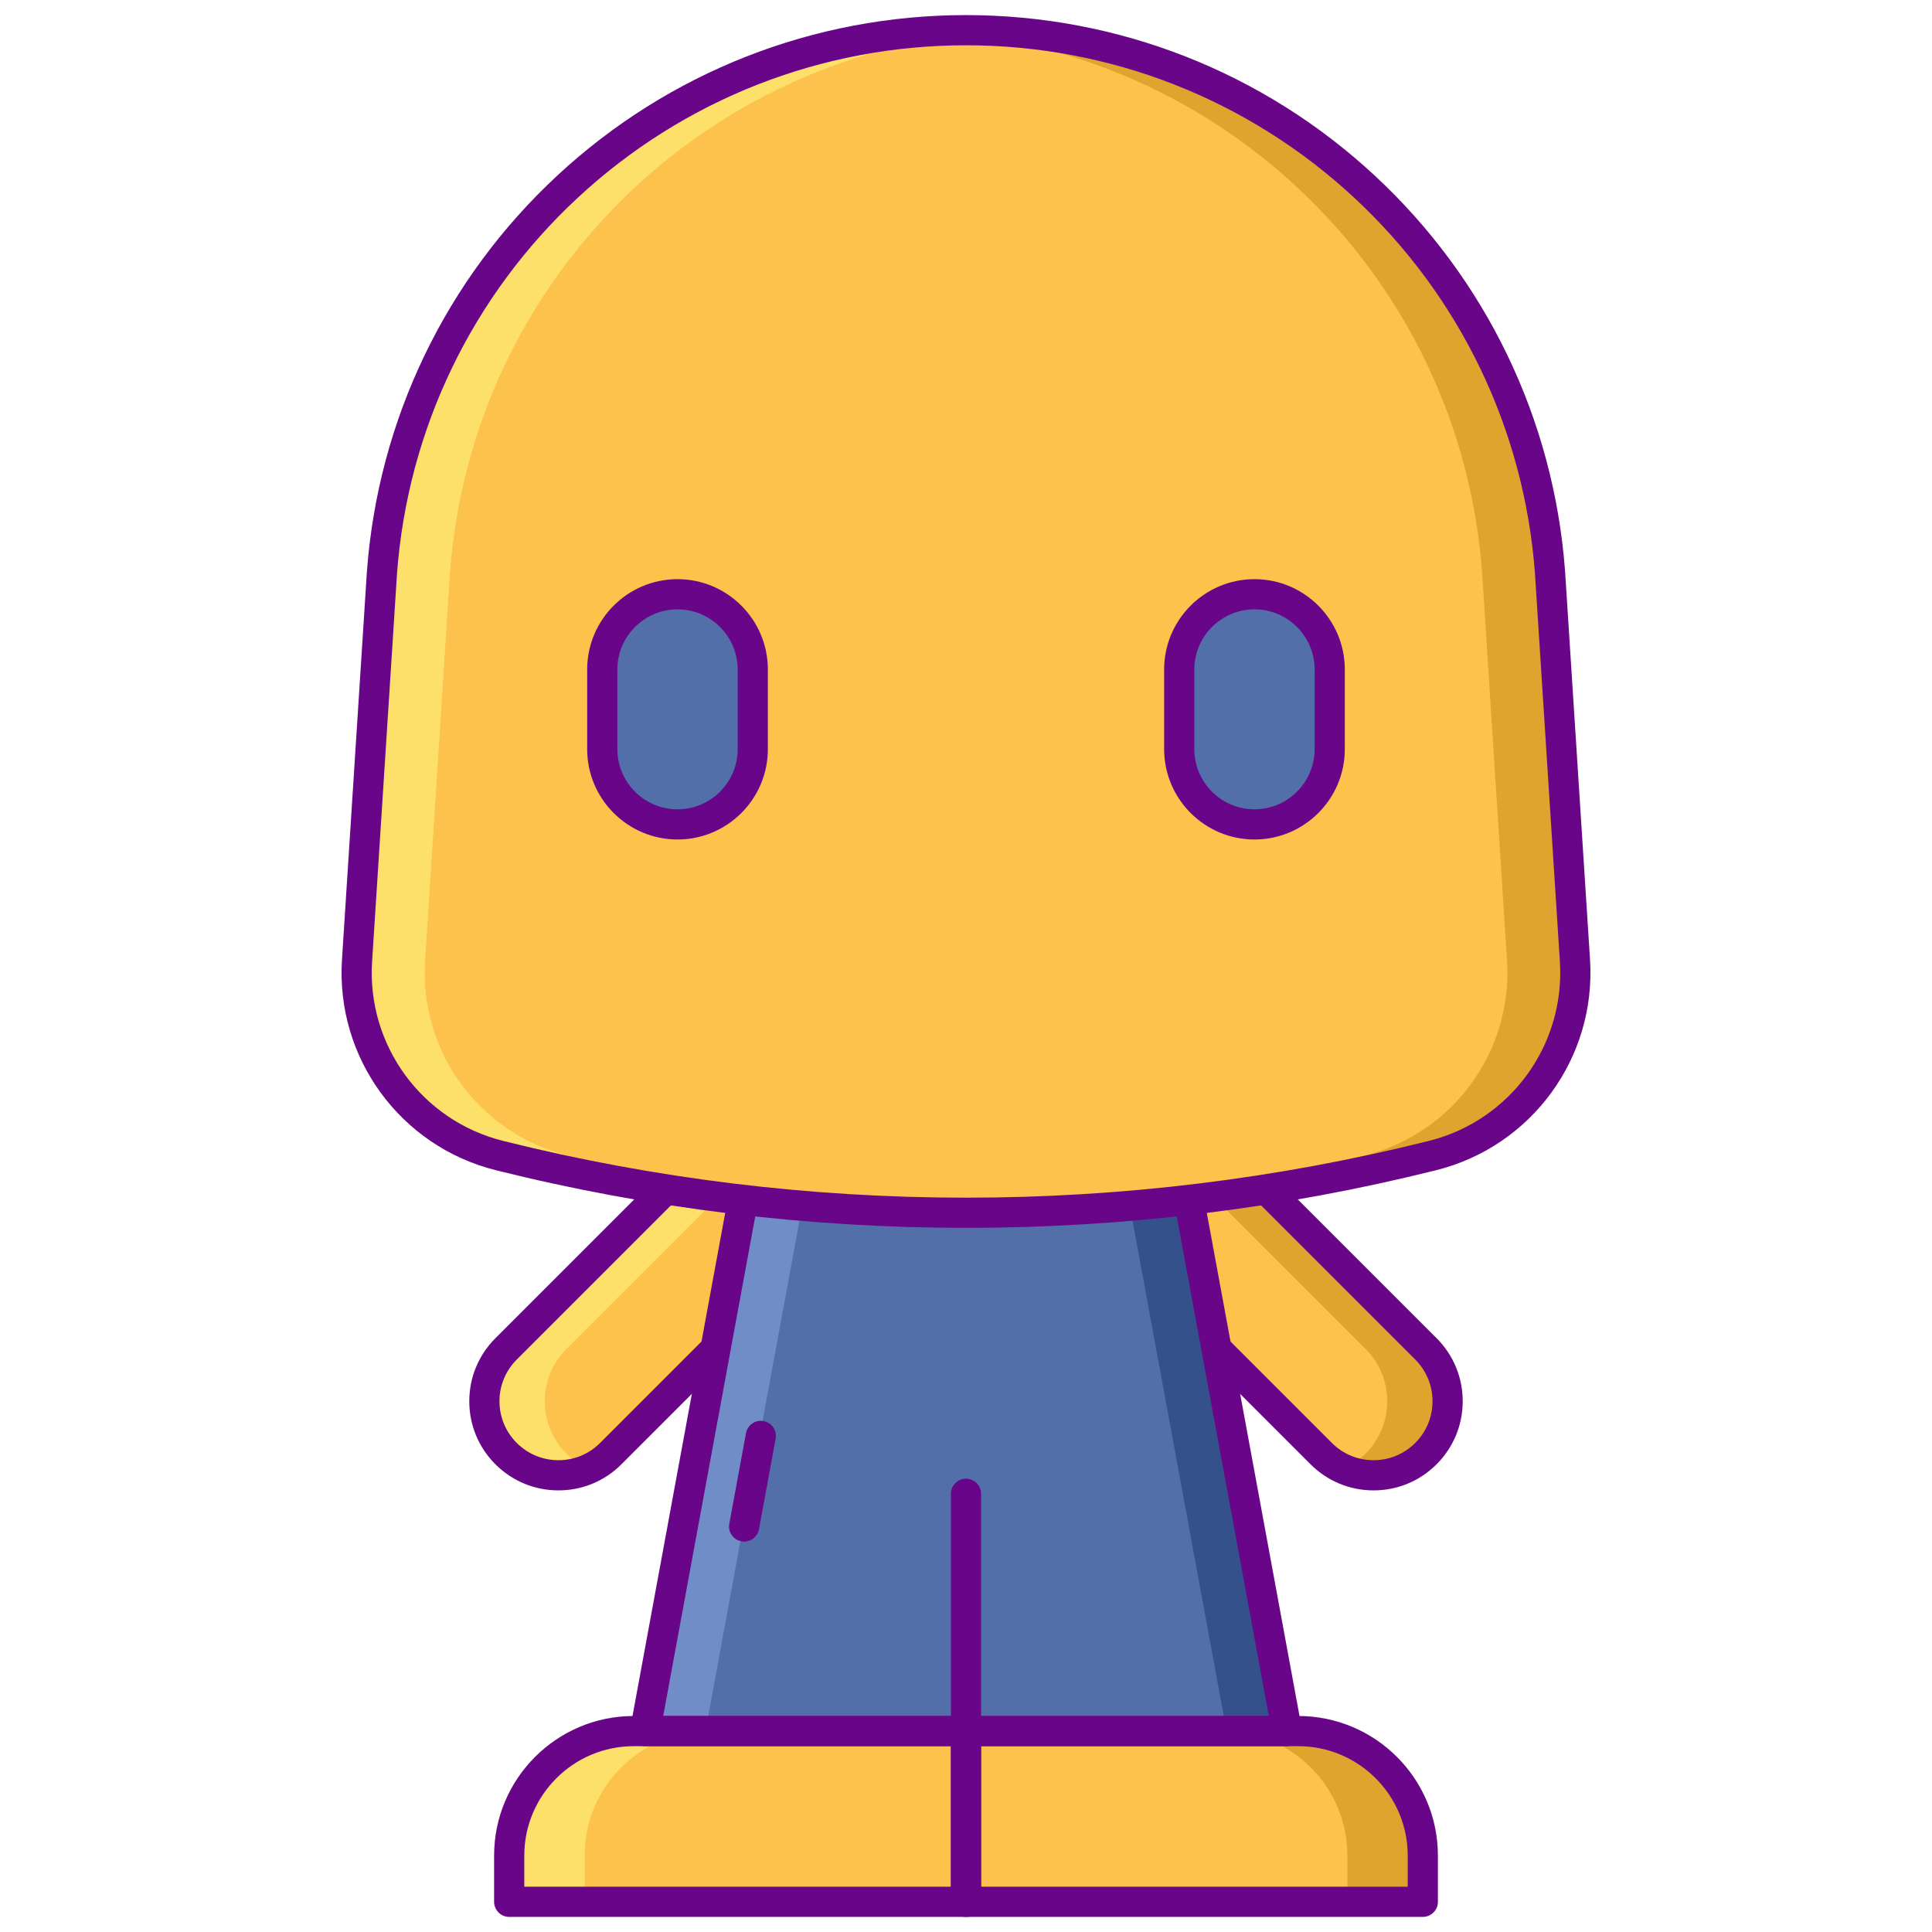 <svg id="Layer_1" enable-background="new 0 0 256 256" height="512" viewBox="0 0 256 256" width="512" xmlns="http://www.w3.org/2000/svg"><g><g><path d="m188.943 192.61c3.832-3.832 3.832-10.044 0-13.875l-37.721-37.721-13.875 13.876 37.721 37.721c3.831 3.831 10.043 3.831 13.875-.001z" fill="#fcc24c"/></g><g><path d="m67.057 192.61c3.832 3.832 10.044 3.832 13.876 0l37.721-37.721-13.875-13.876-37.721 37.721c-3.832 3.832-3.832 10.045-.001 13.876z" fill="#fcc24c"/></g><g><path d="m75.058 192.61c-3.832-3.832-3.832-10.044 0-13.876l33.721-33.721-4-4-37.721 37.721c-3.831 3.832-3.831 10.044 0 13.876 2.958 2.958 7.332 3.622 10.938 2.012-1.065-.474-2.065-1.139-2.938-2.012z" fill="#fce06a"/></g><g><path d="m180.943 192.61c3.832-3.832 3.832-10.044 0-13.876l-33.721-33.721 4-4 37.721 37.721c3.832 3.832 3.832 10.044 0 13.876-2.959 2.958-7.333 3.622-10.938 2.012 1.064-.474 2.064-1.139 2.938-2.012z" fill="#dea42e"/></g><g><path d="m73.995 197.484c-3.155 0-6.121-1.229-8.352-3.46-2.232-2.23-3.46-5.197-3.46-8.352s1.229-6.122 3.46-8.352l37.721-37.721c.781-.781 2.047-.781 2.828 0l13.876 13.876c.375.375.586.884.586 1.414s-.211 1.039-.586 1.414l-37.722 37.721c-2.23 2.231-5.196 3.46-8.351 3.46zm30.783-53.642-36.307 36.307c-1.476 1.476-2.288 3.437-2.288 5.524 0 2.086.813 4.048 2.288 5.523 1.476 1.475 3.437 2.288 5.523 2.288 2.087 0 4.048-.813 5.523-2.288l36.308-36.307z" fill="#690589"/></g><g><path d="m182.005 197.484c-3.155 0-6.121-1.229-8.352-3.46l-37.722-37.721c-.375-.375-.586-.884-.586-1.414s.211-1.039.586-1.414l13.876-13.876c.781-.781 2.047-.781 2.828 0l37.721 37.721c2.232 2.23 3.46 5.197 3.46 8.352s-1.229 6.121-3.46 8.352c-2.23 2.231-5.196 3.46-8.351 3.46zm-41.831-42.595 36.308 36.307c1.476 1.475 3.437 2.288 5.523 2.288s4.048-.813 5.523-2.288c1.476-1.476 2.288-3.437 2.288-5.523 0-2.087-.813-4.048-2.288-5.524l-36.307-36.307z" fill="#690589"/></g><g><path d="m170.525 229.379h-85.05l17.618-95.623h49.813z" fill="#526faa"/></g><g><path d="m188.529 252h-60.529v-22.621h44.036c9.109 0 16.494 7.385 16.494 16.494v6.127z" fill="#fcc24c"/></g><g><path d="m67.471 252h60.529v-22.621h-44.036c-9.109 0-16.494 7.385-16.494 16.494v6.127z" fill="#fcc24c"/></g><g><path d="m172.036 229.379h-10c9.109 0 16.494 7.384 16.494 16.494v6.127h10v-6.127c-.001-9.11-7.385-16.494-16.494-16.494z" fill="#dea42e"/></g><g><path d="m83.964 229.379h10c-9.109 0-16.493 7.384-16.493 16.494v6.127h-10v-6.127c0-9.11 7.384-16.494 16.493-16.494z" fill="#fce06a"/></g><g><path d="m152.906 133.756h-8l17.619 95.623h8z" fill="#34518c"/></g><g><path d="m103.094 133.756h8l-17.619 95.623h-8z" fill="#708dc8"/></g><g><path d="m170.525 231.379h-85.05c-.594 0-1.157-.264-1.537-.72-.38-.457-.537-1.058-.43-1.642l17.619-95.623c.175-.949 1.002-1.638 1.967-1.638h49.813c.965 0 1.792.689 1.967 1.638l17.619 95.623c.107.584-.05 1.186-.43 1.642s-.944.72-1.538.72zm-82.648-4h80.246l-16.882-91.623h-46.482z" fill="#690589"/></g><g><path d="m128 231.379c-1.104 0-2-.896-2-2v-31.446c0-1.105.896-2 2-2 1.105 0 2 .895 2 2v31.446c0 1.104-.895 2-2 2z" fill="#690589"/></g><g><path d="m128 254h-60.529c-1.104 0-2-.895-2-2v-6.127c0-10.197 8.297-18.494 18.494-18.494h44.035c1.105 0 2 .895 2 2v22.621c0 1.105-.895 2-2 2zm-58.529-4h56.529v-18.621h-42.035c-7.992 0-14.494 6.502-14.494 14.494z" fill="#690589"/></g><g><path d="m188.529 254h-60.529c-1.104 0-2-.895-2-2v-22.621c0-1.105.896-2 2-2h44.035c10.197 0 18.494 8.296 18.494 18.494v6.127c0 1.105-.895 2-2 2zm-58.529-4h56.529v-4.127c0-7.992-6.502-14.494-14.494-14.494h-42.035z" fill="#690589"/></g><g><path d="m189.819 153.116c-40.589 10.146-83.05 10.146-123.639 0-11.703-2.925-19.644-13.796-18.871-25.835l3.304-51.448c3.02-40.507 36.767-71.833 77.387-71.833 40.62 0 74.367 31.326 77.386 71.834l3.304 51.448c.773 12.038-7.168 22.909-18.871 25.834z" fill="#fcc24c"/></g><g><path d="m208.69 127.282-3.304-51.448c-3.019-40.509-36.766-71.834-77.386-71.834-1.511 0-3.009.057-4.5.143 38.585 2.215 69.98 32.69 72.886 71.691l3.304 51.448c.773 12.038-7.168 22.909-18.87 25.834-18.828 4.706-38.059 7.226-57.319 7.566 22.26.393 44.559-2.126 66.319-7.566 11.702-2.925 19.643-13.796 18.87-25.834z" fill="#dea42e"/></g><g><path d="m47.31 127.282 3.304-51.448c3.019-40.509 36.766-71.834 77.386-71.834 1.511 0 3.009.057 4.5.143-38.585 2.215-69.98 32.69-72.886 71.691l-3.304 51.448c-.773 12.038 7.167 22.909 18.871 25.834 18.828 4.706 38.059 7.226 57.319 7.566-22.26.393-44.559-2.126-66.319-7.566-11.703-2.925-19.644-13.796-18.871-25.834z" fill="#fce06a"/></g><g><path d="m47.31 127.282 3.304-51.448c3.019-40.509 36.766-71.834 77.386-71.834 1.511 0 3.009.057 4.5.143-38.585 2.215-69.98 32.69-72.886 71.691l-3.304 51.448c-.773 12.038 7.167 22.909 18.871 25.834 18.828 4.706 38.059 7.226 57.319 7.566-22.26.393-44.559-2.126-66.319-7.566-11.703-2.925-19.644-13.796-18.871-25.834z" fill="#fce06a"/></g><g><path d="m128 162.698c-20.962 0-41.925-2.547-62.305-7.641-12.644-3.161-21.217-14.896-20.381-27.904l3.304-51.447c1.499-20.117 10.458-38.735 25.227-52.445 14.77-13.711 34.003-21.261 54.155-21.261s39.385 7.55 54.154 21.261c14.77 13.71 23.729 32.328 25.226 52.424l3.306 51.468c.836 13.007-7.736 24.742-20.381 27.903-20.38 5.094-41.343 7.642-62.305 7.642zm0-156.698c-19.14 0-37.405 7.171-51.433 20.192-14.027 13.021-22.536 30.704-23.959 49.79l-3.302 51.427c-.712 11.08 6.589 21.075 17.359 23.767 40.125 10.03 82.543 10.03 122.668 0l.485 1.94-.485-1.94c10.771-2.692 18.071-12.687 17.359-23.766l-3.304-51.448c-1.421-19.066-9.93-36.748-23.957-49.77-14.026-13.021-32.291-20.192-51.431-20.192z" fill="#690589"/></g><g><path d="m89.775 109.238c-5.483 0-9.97-4.486-9.97-9.97v-10.556c0-5.483 4.486-9.97 9.97-9.97 5.483 0 9.97 4.486 9.97 9.97v10.556c0 5.484-4.487 9.97-9.97 9.97z" fill="#526faa"/></g><g><path d="m166.225 109.238c-5.483 0-9.97-4.486-9.97-9.97v-10.556c0-5.483 4.486-9.97 9.97-9.97 5.483 0 9.97 4.486 9.97 9.97v10.556c0 5.484-4.487 9.97-9.97 9.97z" fill="#526faa"/></g><g><path d="m89.774 111.238c-6.601 0-11.97-5.37-11.97-11.97v-10.556c0-6.6 5.369-11.97 11.97-11.97s11.971 5.37 11.971 11.97v10.556c0 6.601-5.37 11.97-11.971 11.97zm0-30.495c-4.395 0-7.97 3.575-7.97 7.97v10.556c0 4.395 3.575 7.97 7.97 7.97 4.396 0 7.971-3.575 7.971-7.97v-10.557c0-4.394-3.575-7.969-7.971-7.969z" fill="#690589"/></g><g><path d="m166.226 111.238c-6.601 0-11.971-5.37-11.971-11.97v-10.556c0-6.6 5.37-11.97 11.971-11.97 6.6 0 11.969 5.37 11.969 11.97v10.556c-.001 6.601-5.37 11.97-11.969 11.97zm0-30.495c-4.396 0-7.971 3.575-7.971 7.97v10.556c0 4.395 3.575 7.97 7.971 7.97 4.393 0 7.969-3.575 7.969-7.97v-10.557c-.001-4.394-3.576-7.969-7.969-7.969z" fill="#690589"/></g><g><path d="m98.603 204.267c-.12 0-.242-.011-.364-.034-1.087-.2-1.805-1.243-1.604-2.329l2.212-12c.2-1.086 1.242-1.805 2.329-1.604s1.805 1.243 1.604 2.329l-2.212 12c-.177.963-1.018 1.638-1.965 1.638z" fill="#690589"/></g></g></svg>
